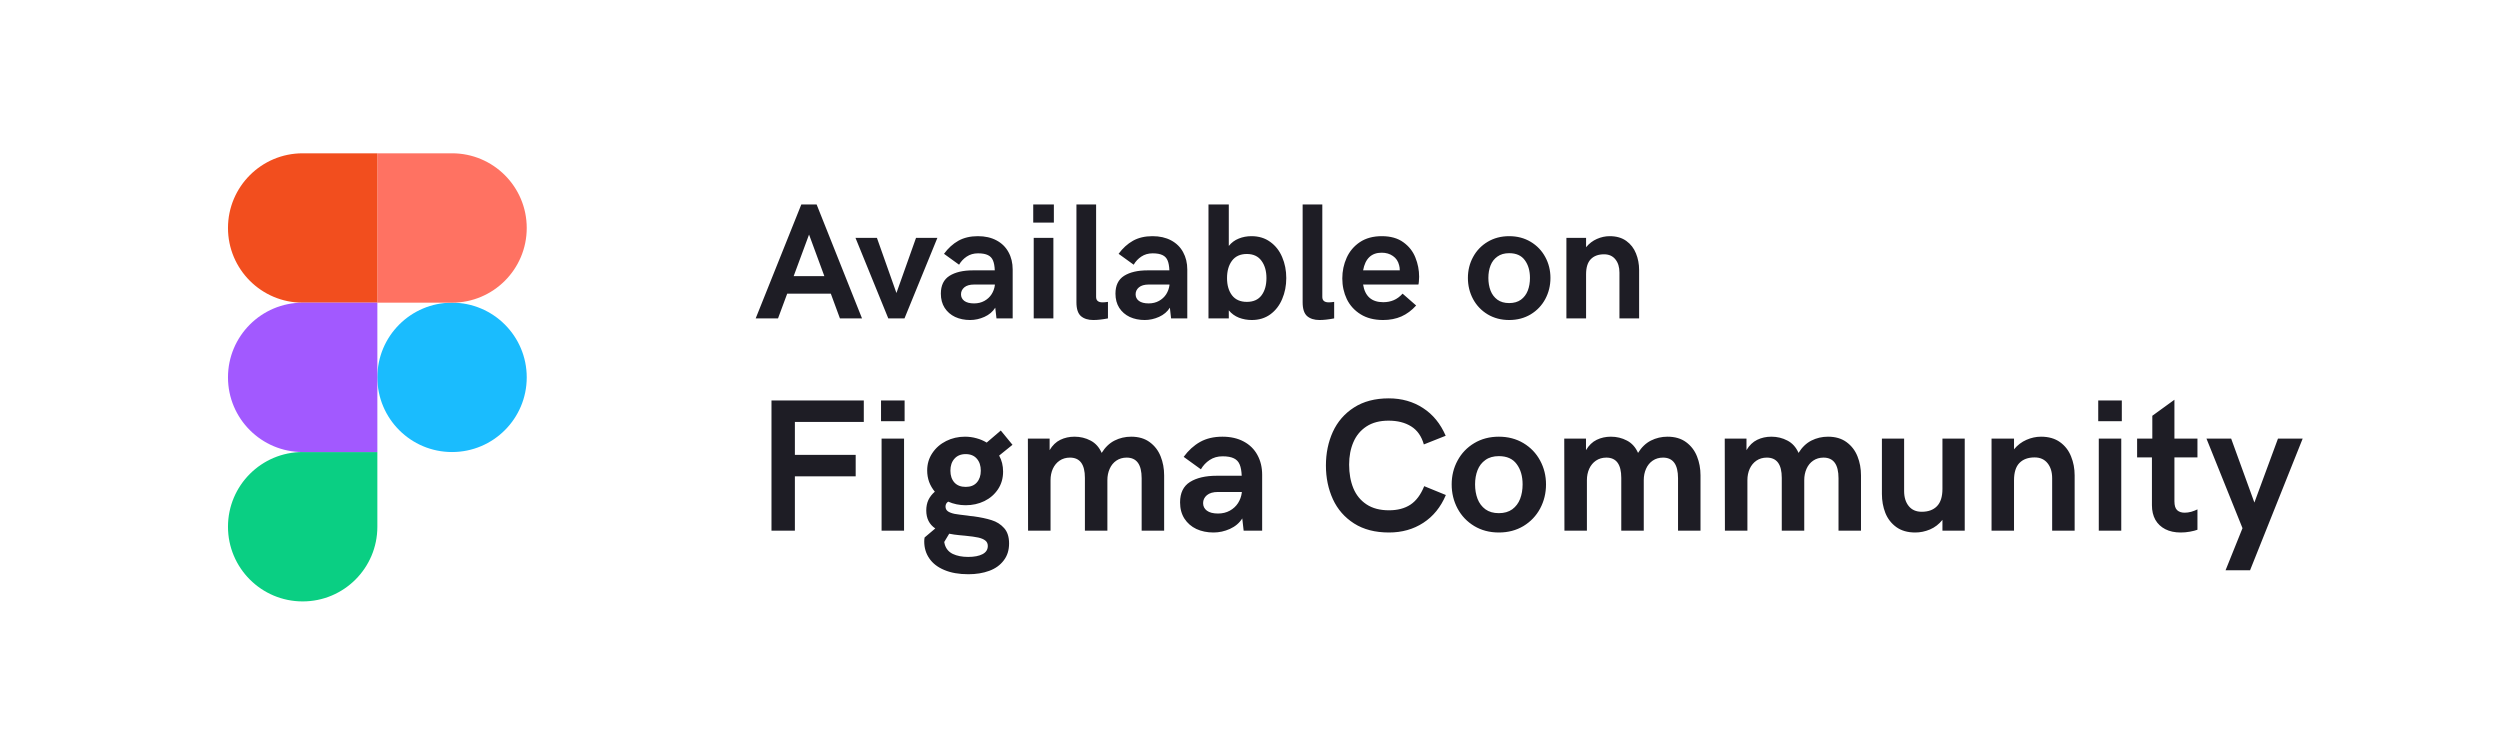 <svg width="212" height="64" viewBox="0 0 212 64" fill="none" xmlns="http://www.w3.org/2000/svg">
<g clip-path="url(#clip0_1258_244)">
<path d="M32 32C32 28.502 34.835 25.667 38.333 25.667C41.831 25.667 44.667 28.502 44.667 32C44.667 35.498 41.831 38.333 38.333 38.333C34.835 38.333 32 35.498 32 32Z" fill="#1ABCFE"/>
<path d="M19.333 44.667C19.333 41.169 22.169 38.333 25.667 38.333H32V44.667C32 48.165 29.165 51 25.667 51C22.169 51 19.333 48.165 19.333 44.667Z" fill="#0ACF83"/>
<path d="M32 13V25.667H38.333C41.831 25.667 44.667 22.831 44.667 19.333C44.667 15.835 41.831 13 38.333 13H32Z" fill="#FF7262"/>
<path d="M19.333 19.333C19.333 22.831 22.169 25.667 25.667 25.667H32V13H25.667C22.169 13 19.333 15.835 19.333 19.333Z" fill="#F24E1E"/>
<path d="M19.333 32C19.333 35.498 22.169 38.333 25.667 38.333H32V25.667H25.667C22.169 25.667 19.333 28.502 19.333 32Z" fill="#A259FF"/>
</g>
<path d="M67.951 17.341H69.25L73.099 27H71.226L70.453 24.901H66.755L65.976 27H64.082L67.951 17.341ZM69.906 23.418L68.607 19.891L67.302 23.418H69.906ZM72.545 20.171H74.363L76.018 24.847L77.679 20.171H79.49L76.701 27H75.327L72.545 20.171ZM82.922 20.027C83.533 20.027 84.059 20.146 84.501 20.383C84.948 20.62 85.287 20.953 85.519 21.381C85.757 21.809 85.875 22.301 85.875 22.857V27H84.501L84.398 26.091C84.189 26.428 83.883 26.688 83.482 26.87C83.086 27.048 82.68 27.137 82.266 27.137C81.796 27.137 81.372 27.05 80.994 26.877C80.62 26.699 80.324 26.442 80.106 26.105C79.891 25.767 79.784 25.366 79.784 24.901C79.784 24.204 80.028 23.701 80.516 23.391C81.008 23.081 81.671 22.926 82.505 22.926H84.357C84.344 22.575 84.294 22.297 84.207 22.092C84.12 21.882 83.977 21.73 83.776 21.634C83.576 21.534 83.296 21.483 82.936 21.483C82.571 21.483 82.252 21.575 81.978 21.757C81.71 21.935 81.493 22.165 81.329 22.447L80.051 21.524C80.402 21.046 80.807 20.677 81.268 20.417C81.732 20.157 82.284 20.027 82.922 20.027ZM82.601 25.729C82.929 25.729 83.22 25.658 83.476 25.517C83.731 25.375 83.934 25.189 84.084 24.956C84.234 24.719 84.328 24.462 84.364 24.184V24.129H82.601C82.241 24.129 81.965 24.209 81.773 24.368C81.587 24.528 81.493 24.724 81.493 24.956C81.493 25.189 81.587 25.375 81.773 25.517C81.965 25.658 82.241 25.729 82.601 25.729ZM87.618 17.341H89.368V18.879H87.618V17.341ZM87.659 20.171H89.327V27H87.659V20.171ZM92.711 27.137C92.269 27.137 91.92 27.027 91.665 26.809C91.41 26.585 91.282 26.196 91.282 25.64V17.341H92.95V25.182C92.95 25.487 93.132 25.64 93.497 25.64C93.625 25.64 93.777 25.626 93.955 25.599V27C93.49 27.091 93.076 27.137 92.711 27.137ZM97.728 20.027C98.339 20.027 98.866 20.146 99.308 20.383C99.754 20.62 100.094 20.953 100.326 21.381C100.563 21.809 100.682 22.301 100.682 22.857V27H99.308L99.205 26.091C98.995 26.428 98.69 26.688 98.289 26.87C97.893 27.048 97.487 27.137 97.072 27.137C96.603 27.137 96.179 27.05 95.801 26.877C95.427 26.699 95.131 26.442 94.912 26.105C94.698 25.767 94.591 25.366 94.591 24.901C94.591 24.204 94.835 23.701 95.322 23.391C95.814 23.081 96.478 22.926 97.311 22.926H99.164C99.15 22.575 99.1 22.297 99.014 22.092C98.927 21.882 98.784 21.73 98.583 21.634C98.382 21.534 98.102 21.483 97.742 21.483C97.378 21.483 97.059 21.575 96.785 21.757C96.516 21.935 96.3 22.165 96.136 22.447L94.857 21.524C95.208 21.046 95.614 20.677 96.074 20.417C96.539 20.157 97.091 20.027 97.728 20.027ZM97.407 25.729C97.735 25.729 98.027 25.658 98.282 25.517C98.537 25.375 98.74 25.189 98.891 24.956C99.041 24.719 99.134 24.462 99.171 24.184V24.129H97.407C97.047 24.129 96.772 24.209 96.58 24.368C96.393 24.528 96.3 24.724 96.3 24.956C96.3 25.189 96.393 25.375 96.58 25.517C96.772 25.658 97.047 25.729 97.407 25.729ZM106.15 27.137C105.768 27.137 105.403 27.071 105.057 26.939C104.715 26.802 104.43 26.594 104.202 26.316V27H102.479V17.341H104.202V20.855C104.43 20.572 104.71 20.365 105.043 20.232C105.376 20.096 105.736 20.027 106.123 20.027C106.743 20.027 107.274 20.189 107.716 20.513C108.162 20.832 108.5 21.262 108.728 21.805C108.96 22.342 109.076 22.935 109.076 23.582C109.076 24.225 108.96 24.817 108.728 25.359C108.5 25.902 108.165 26.335 107.723 26.658C107.285 26.977 106.761 27.137 106.15 27.137ZM105.733 25.599C106.285 25.599 106.7 25.414 106.978 25.045C107.256 24.671 107.395 24.184 107.395 23.582C107.395 22.98 107.253 22.491 106.971 22.112C106.693 21.73 106.28 21.538 105.733 21.538C105.182 21.538 104.763 21.727 104.476 22.105C104.193 22.484 104.052 22.976 104.052 23.582C104.052 24.184 104.193 24.671 104.476 25.045C104.763 25.414 105.182 25.599 105.733 25.599ZM111.893 27.137C111.451 27.137 111.102 27.027 110.847 26.809C110.591 26.585 110.464 26.196 110.464 25.64V17.341H112.132V25.182C112.132 25.487 112.314 25.64 112.679 25.64C112.806 25.64 112.959 25.626 113.137 25.599V27C112.672 27.091 112.257 27.137 111.893 27.137ZM117.286 27.137C116.534 27.137 115.898 26.975 115.379 26.651C114.859 26.328 114.47 25.899 114.21 25.366C113.955 24.828 113.827 24.243 113.827 23.609C113.827 22.99 113.95 22.406 114.196 21.859C114.442 21.312 114.816 20.87 115.317 20.533C115.823 20.196 116.443 20.027 117.177 20.027C117.924 20.027 118.535 20.201 119.009 20.547C119.483 20.889 119.822 21.322 120.027 21.846C120.237 22.365 120.342 22.908 120.342 23.473C120.342 23.609 120.335 23.741 120.321 23.869C120.312 23.992 120.299 24.079 120.28 24.129H115.591C115.75 25.127 116.32 25.626 117.3 25.626C117.623 25.626 117.92 25.569 118.188 25.455C118.457 25.341 118.708 25.157 118.94 24.901L120.089 25.906C119.715 26.321 119.298 26.631 118.838 26.836C118.378 27.037 117.86 27.137 117.286 27.137ZM118.701 22.926C118.701 22.762 118.683 22.618 118.646 22.495C118.564 22.153 118.389 21.891 118.12 21.709C117.856 21.522 117.537 21.429 117.163 21.429C116.297 21.429 115.773 21.928 115.591 22.926H118.701ZM127.978 27.137C127.294 27.137 126.686 26.977 126.152 26.658C125.619 26.335 125.207 25.902 124.915 25.359C124.623 24.812 124.478 24.215 124.478 23.568C124.478 22.926 124.623 22.336 124.915 21.798C125.207 21.256 125.619 20.825 126.152 20.506C126.686 20.187 127.294 20.027 127.978 20.027C128.661 20.027 129.27 20.187 129.803 20.506C130.336 20.825 130.748 21.256 131.04 21.798C131.332 22.336 131.478 22.926 131.478 23.568C131.478 24.215 131.332 24.812 131.04 25.359C130.748 25.902 130.336 26.335 129.803 26.658C129.27 26.977 128.661 27.137 127.978 27.137ZM127.978 25.701C128.379 25.701 128.711 25.605 128.976 25.414C129.24 25.218 129.434 24.961 129.557 24.642C129.68 24.318 129.741 23.96 129.741 23.568C129.741 22.958 129.595 22.456 129.304 22.064C129.017 21.668 128.575 21.47 127.978 21.47C127.576 21.47 127.244 21.565 126.979 21.757C126.715 21.944 126.521 22.194 126.398 22.509C126.275 22.823 126.214 23.176 126.214 23.568C126.214 23.96 126.275 24.318 126.398 24.642C126.521 24.961 126.715 25.218 126.979 25.414C127.244 25.605 127.576 25.701 127.978 25.701ZM132.831 20.171H134.499V20.964C134.759 20.649 135.066 20.415 135.422 20.26C135.777 20.105 136.137 20.027 136.502 20.027C137.067 20.027 137.536 20.162 137.91 20.431C138.284 20.7 138.557 21.053 138.73 21.49C138.908 21.923 138.997 22.393 138.997 22.898V27H137.329V23.11C137.329 22.65 137.215 22.279 136.987 21.996C136.759 21.709 136.438 21.565 136.023 21.565C135.54 21.565 135.164 21.704 134.896 21.982C134.631 22.256 134.499 22.682 134.499 23.261V27H132.831V20.171ZM65.422 33.961H73.25V35.781H67.406V38.57H72.562V40.391H67.406V45H65.422V33.961ZM74.711 33.961H76.711V35.719H74.711V33.961ZM74.758 37.195H76.664V45H74.758V37.195ZM82.531 43.781C83.146 43.865 83.664 43.974 84.086 44.109C84.513 44.24 84.867 44.464 85.148 44.781C85.43 45.094 85.57 45.529 85.57 46.086C85.57 46.654 85.419 47.133 85.117 47.523C84.82 47.919 84.412 48.214 83.891 48.406C83.37 48.599 82.779 48.695 82.117 48.695C81.32 48.695 80.641 48.575 80.078 48.336C79.516 48.102 79.091 47.773 78.805 47.352C78.518 46.935 78.375 46.456 78.375 45.914C78.375 45.794 78.385 45.682 78.406 45.578L79.312 44.812C78.802 44.469 78.547 43.961 78.547 43.289C78.547 42.956 78.607 42.659 78.727 42.398C78.852 42.138 79.034 41.904 79.273 41.695C79.065 41.445 78.904 41.169 78.789 40.867C78.68 40.56 78.625 40.237 78.625 39.898C78.625 39.346 78.771 38.854 79.062 38.422C79.354 37.984 79.745 37.643 80.234 37.398C80.724 37.154 81.255 37.031 81.828 37.031C82.167 37.031 82.492 37.075 82.805 37.164C83.117 37.247 83.406 37.37 83.672 37.531L84.867 36.508L85.859 37.719L84.727 38.633C84.951 39.034 85.062 39.487 85.062 39.992C85.062 40.555 84.919 41.052 84.633 41.484C84.346 41.917 83.961 42.253 83.477 42.492C82.992 42.727 82.463 42.844 81.891 42.844C81.365 42.844 80.87 42.742 80.406 42.539C80.255 42.638 80.18 42.776 80.18 42.953C80.18 43.13 80.25 43.268 80.391 43.367C80.537 43.461 80.727 43.531 80.961 43.578C81.201 43.62 81.555 43.667 82.023 43.719C82.117 43.734 82.206 43.747 82.289 43.758C82.378 43.763 82.458 43.771 82.531 43.781ZM81.891 38.508C81.484 38.508 81.167 38.638 80.938 38.898C80.708 39.154 80.594 39.492 80.594 39.914C80.594 40.325 80.706 40.659 80.93 40.914C81.159 41.164 81.479 41.289 81.891 41.289C82.302 41.289 82.617 41.164 82.836 40.914C83.06 40.659 83.172 40.325 83.172 39.914C83.172 39.492 83.06 39.154 82.836 38.898C82.612 38.638 82.297 38.508 81.891 38.508ZM82.102 47.227C82.617 47.227 83.023 47.148 83.32 46.992C83.617 46.836 83.766 46.604 83.766 46.297C83.766 46.104 83.698 45.953 83.562 45.844C83.432 45.734 83.234 45.648 82.969 45.586C82.708 45.529 82.338 45.477 81.859 45.43C81.812 45.425 81.643 45.409 81.352 45.383C81.06 45.357 80.773 45.315 80.492 45.258L80.07 45.961L80.117 46.172C80.227 46.542 80.456 46.81 80.805 46.977C81.159 47.143 81.591 47.227 82.102 47.227ZM87.164 37.195H89.008V38.172C89.247 37.766 89.549 37.474 89.914 37.297C90.279 37.12 90.68 37.031 91.117 37.031C91.612 37.031 92.065 37.141 92.477 37.359C92.893 37.573 93.208 37.922 93.422 38.406C93.719 37.927 94.083 37.578 94.516 37.359C94.948 37.141 95.417 37.031 95.922 37.031C96.552 37.031 97.076 37.185 97.492 37.492C97.914 37.8 98.224 38.203 98.422 38.703C98.62 39.198 98.719 39.734 98.719 40.312V45H96.812V40.555C96.812 39.388 96.388 38.805 95.539 38.805C95.206 38.805 94.914 38.891 94.664 39.062C94.419 39.229 94.232 39.458 94.102 39.75C93.971 40.042 93.906 40.362 93.906 40.711V45H92V40.523C92 39.378 91.578 38.805 90.734 38.805C90.396 38.805 90.102 38.891 89.852 39.062C89.607 39.229 89.417 39.458 89.281 39.75C89.151 40.042 89.086 40.362 89.086 40.711V45H87.18L87.164 37.195ZM103.656 37.031C104.354 37.031 104.956 37.167 105.461 37.438C105.971 37.708 106.359 38.089 106.625 38.578C106.896 39.068 107.031 39.63 107.031 40.266V45H105.461L105.344 43.961C105.104 44.346 104.755 44.643 104.297 44.852C103.844 45.055 103.38 45.156 102.906 45.156C102.37 45.156 101.885 45.057 101.453 44.859C101.026 44.656 100.688 44.362 100.438 43.977C100.193 43.591 100.07 43.133 100.07 42.602C100.07 41.805 100.349 41.229 100.906 40.875C101.469 40.521 102.227 40.344 103.18 40.344H105.297C105.281 39.943 105.224 39.625 105.125 39.391C105.026 39.151 104.862 38.977 104.633 38.867C104.404 38.753 104.083 38.695 103.672 38.695C103.255 38.695 102.891 38.8 102.578 39.008C102.271 39.211 102.023 39.474 101.836 39.797L100.375 38.742C100.776 38.195 101.24 37.773 101.766 37.477C102.297 37.18 102.927 37.031 103.656 37.031ZM103.289 43.547C103.664 43.547 103.997 43.466 104.289 43.305C104.581 43.143 104.812 42.93 104.984 42.664C105.156 42.393 105.263 42.099 105.305 41.781V41.719H103.289C102.878 41.719 102.562 41.81 102.344 41.992C102.13 42.175 102.023 42.398 102.023 42.664C102.023 42.93 102.13 43.143 102.344 43.305C102.562 43.466 102.878 43.547 103.289 43.547ZM117.781 45.156C116.615 45.156 115.63 44.901 114.828 44.391C114.026 43.88 113.427 43.195 113.031 42.336C112.635 41.471 112.438 40.518 112.438 39.477C112.438 38.435 112.633 37.484 113.023 36.625C113.419 35.76 114.018 35.07 114.82 34.555C115.622 34.039 116.604 33.781 117.766 33.781C118.865 33.781 119.833 34.055 120.672 34.602C121.51 35.143 122.151 35.927 122.594 36.953L120.742 37.688C120.544 36.99 120.185 36.479 119.664 36.156C119.148 35.833 118.51 35.672 117.75 35.672C117 35.672 116.375 35.836 115.875 36.164C115.375 36.492 115.005 36.938 114.766 37.5C114.526 38.057 114.406 38.69 114.406 39.398C114.406 40.154 114.526 40.823 114.766 41.406C115.005 41.984 115.378 42.44 115.883 42.773C116.388 43.107 117.021 43.273 117.781 43.273C118.51 43.273 119.117 43.115 119.602 42.797C120.091 42.474 120.482 41.95 120.773 41.227L122.609 41.977C122.177 43.003 121.539 43.789 120.695 44.336C119.857 44.883 118.885 45.156 117.781 45.156ZM127.102 45.156C126.32 45.156 125.625 44.974 125.016 44.609C124.406 44.24 123.935 43.745 123.602 43.125C123.268 42.5 123.102 41.818 123.102 41.078C123.102 40.344 123.268 39.669 123.602 39.055C123.935 38.435 124.406 37.943 125.016 37.578C125.625 37.214 126.32 37.031 127.102 37.031C127.883 37.031 128.578 37.214 129.188 37.578C129.797 37.943 130.268 38.435 130.602 39.055C130.935 39.669 131.102 40.344 131.102 41.078C131.102 41.818 130.935 42.5 130.602 43.125C130.268 43.745 129.797 44.24 129.188 44.609C128.578 44.974 127.883 45.156 127.102 45.156ZM127.102 43.516C127.56 43.516 127.94 43.406 128.242 43.188C128.544 42.964 128.766 42.669 128.906 42.305C129.047 41.935 129.117 41.526 129.117 41.078C129.117 40.38 128.951 39.807 128.617 39.359C128.289 38.906 127.784 38.68 127.102 38.68C126.643 38.68 126.263 38.789 125.961 39.008C125.659 39.221 125.438 39.508 125.297 39.867C125.156 40.227 125.086 40.63 125.086 41.078C125.086 41.526 125.156 41.935 125.297 42.305C125.438 42.669 125.659 42.964 125.961 43.188C126.263 43.406 126.643 43.516 127.102 43.516ZM132.648 37.195H134.492V38.172C134.732 37.766 135.034 37.474 135.398 37.297C135.763 37.12 136.164 37.031 136.602 37.031C137.096 37.031 137.549 37.141 137.961 37.359C138.378 37.573 138.693 37.922 138.906 38.406C139.203 37.927 139.568 37.578 140 37.359C140.432 37.141 140.901 37.031 141.406 37.031C142.036 37.031 142.56 37.185 142.977 37.492C143.398 37.8 143.708 38.203 143.906 38.703C144.104 39.198 144.203 39.734 144.203 40.312V45H142.297V40.555C142.297 39.388 141.872 38.805 141.023 38.805C140.69 38.805 140.398 38.891 140.148 39.062C139.904 39.229 139.716 39.458 139.586 39.75C139.456 40.042 139.391 40.362 139.391 40.711V45H137.484V40.523C137.484 39.378 137.062 38.805 136.219 38.805C135.88 38.805 135.586 38.891 135.336 39.062C135.091 39.229 134.901 39.458 134.766 39.75C134.635 40.042 134.57 40.362 134.57 40.711V45H132.664L132.648 37.195ZM146.258 37.195H148.102V38.172C148.341 37.766 148.643 37.474 149.008 37.297C149.372 37.12 149.773 37.031 150.211 37.031C150.706 37.031 151.159 37.141 151.57 37.359C151.987 37.573 152.302 37.922 152.516 38.406C152.812 37.927 153.177 37.578 153.609 37.359C154.042 37.141 154.51 37.031 155.016 37.031C155.646 37.031 156.169 37.185 156.586 37.492C157.008 37.8 157.318 38.203 157.516 38.703C157.714 39.198 157.812 39.734 157.812 40.312V45H155.906V40.555C155.906 39.388 155.482 38.805 154.633 38.805C154.299 38.805 154.008 38.891 153.758 39.062C153.513 39.229 153.326 39.458 153.195 39.75C153.065 40.042 153 40.362 153 40.711V45H151.094V40.523C151.094 39.378 150.672 38.805 149.828 38.805C149.49 38.805 149.195 38.891 148.945 39.062C148.701 39.229 148.51 39.458 148.375 39.75C148.245 40.042 148.18 40.362 148.18 40.711V45H146.273L146.258 37.195ZM162.414 45.156C161.768 45.156 161.232 45.003 160.805 44.695C160.383 44.388 160.073 43.987 159.875 43.492C159.682 42.997 159.586 42.461 159.586 41.883V37.195H161.469V41.641C161.469 42.167 161.599 42.591 161.859 42.914C162.12 43.237 162.487 43.398 162.961 43.398C163.518 43.398 163.951 43.24 164.258 42.922C164.565 42.604 164.719 42.117 164.719 41.461V37.195H166.609V45H164.719V44.086C164.427 44.45 164.076 44.721 163.664 44.898C163.253 45.07 162.836 45.156 162.414 45.156ZM168.883 37.195H170.789V38.102C171.086 37.742 171.438 37.474 171.844 37.297C172.25 37.12 172.661 37.031 173.078 37.031C173.724 37.031 174.26 37.185 174.688 37.492C175.115 37.8 175.427 38.203 175.625 38.703C175.828 39.198 175.93 39.734 175.93 40.312V45H174.023V40.555C174.023 40.029 173.893 39.604 173.633 39.281C173.372 38.953 173.005 38.789 172.531 38.789C171.979 38.789 171.549 38.948 171.242 39.266C170.94 39.578 170.789 40.065 170.789 40.727V45H168.883V37.195ZM177.93 33.961H179.93V35.719H177.93V33.961ZM177.977 37.195H179.883V45H177.977V37.195ZM184.922 45.156C184.417 45.156 183.982 45.062 183.617 44.875C183.253 44.688 182.971 44.422 182.773 44.078C182.581 43.729 182.484 43.318 182.484 42.844V38.789H181.227V37.195H182.516V35.258L184.391 33.898V37.195H186.344V38.789H184.391V42.508C184.391 42.862 184.466 43.112 184.617 43.258C184.773 43.404 184.987 43.477 185.258 43.477C185.44 43.477 185.628 43.45 185.82 43.398C186.013 43.341 186.188 43.273 186.344 43.195V44.922C186.177 44.984 185.964 45.039 185.703 45.086C185.448 45.133 185.188 45.156 184.922 45.156ZM190.164 44.789L187.109 37.195H189.203L191.172 42.617L193.172 37.195H195.266L190.805 48.359H188.727L190.164 44.789Z" fill="#1e1d25"/>
<defs>
<clipPath id="clip0_1258_244">
<rect width="25.333" height="38" fill="white" transform="translate(19.333 13)"/>
</clipPath>
</defs>
</svg>
